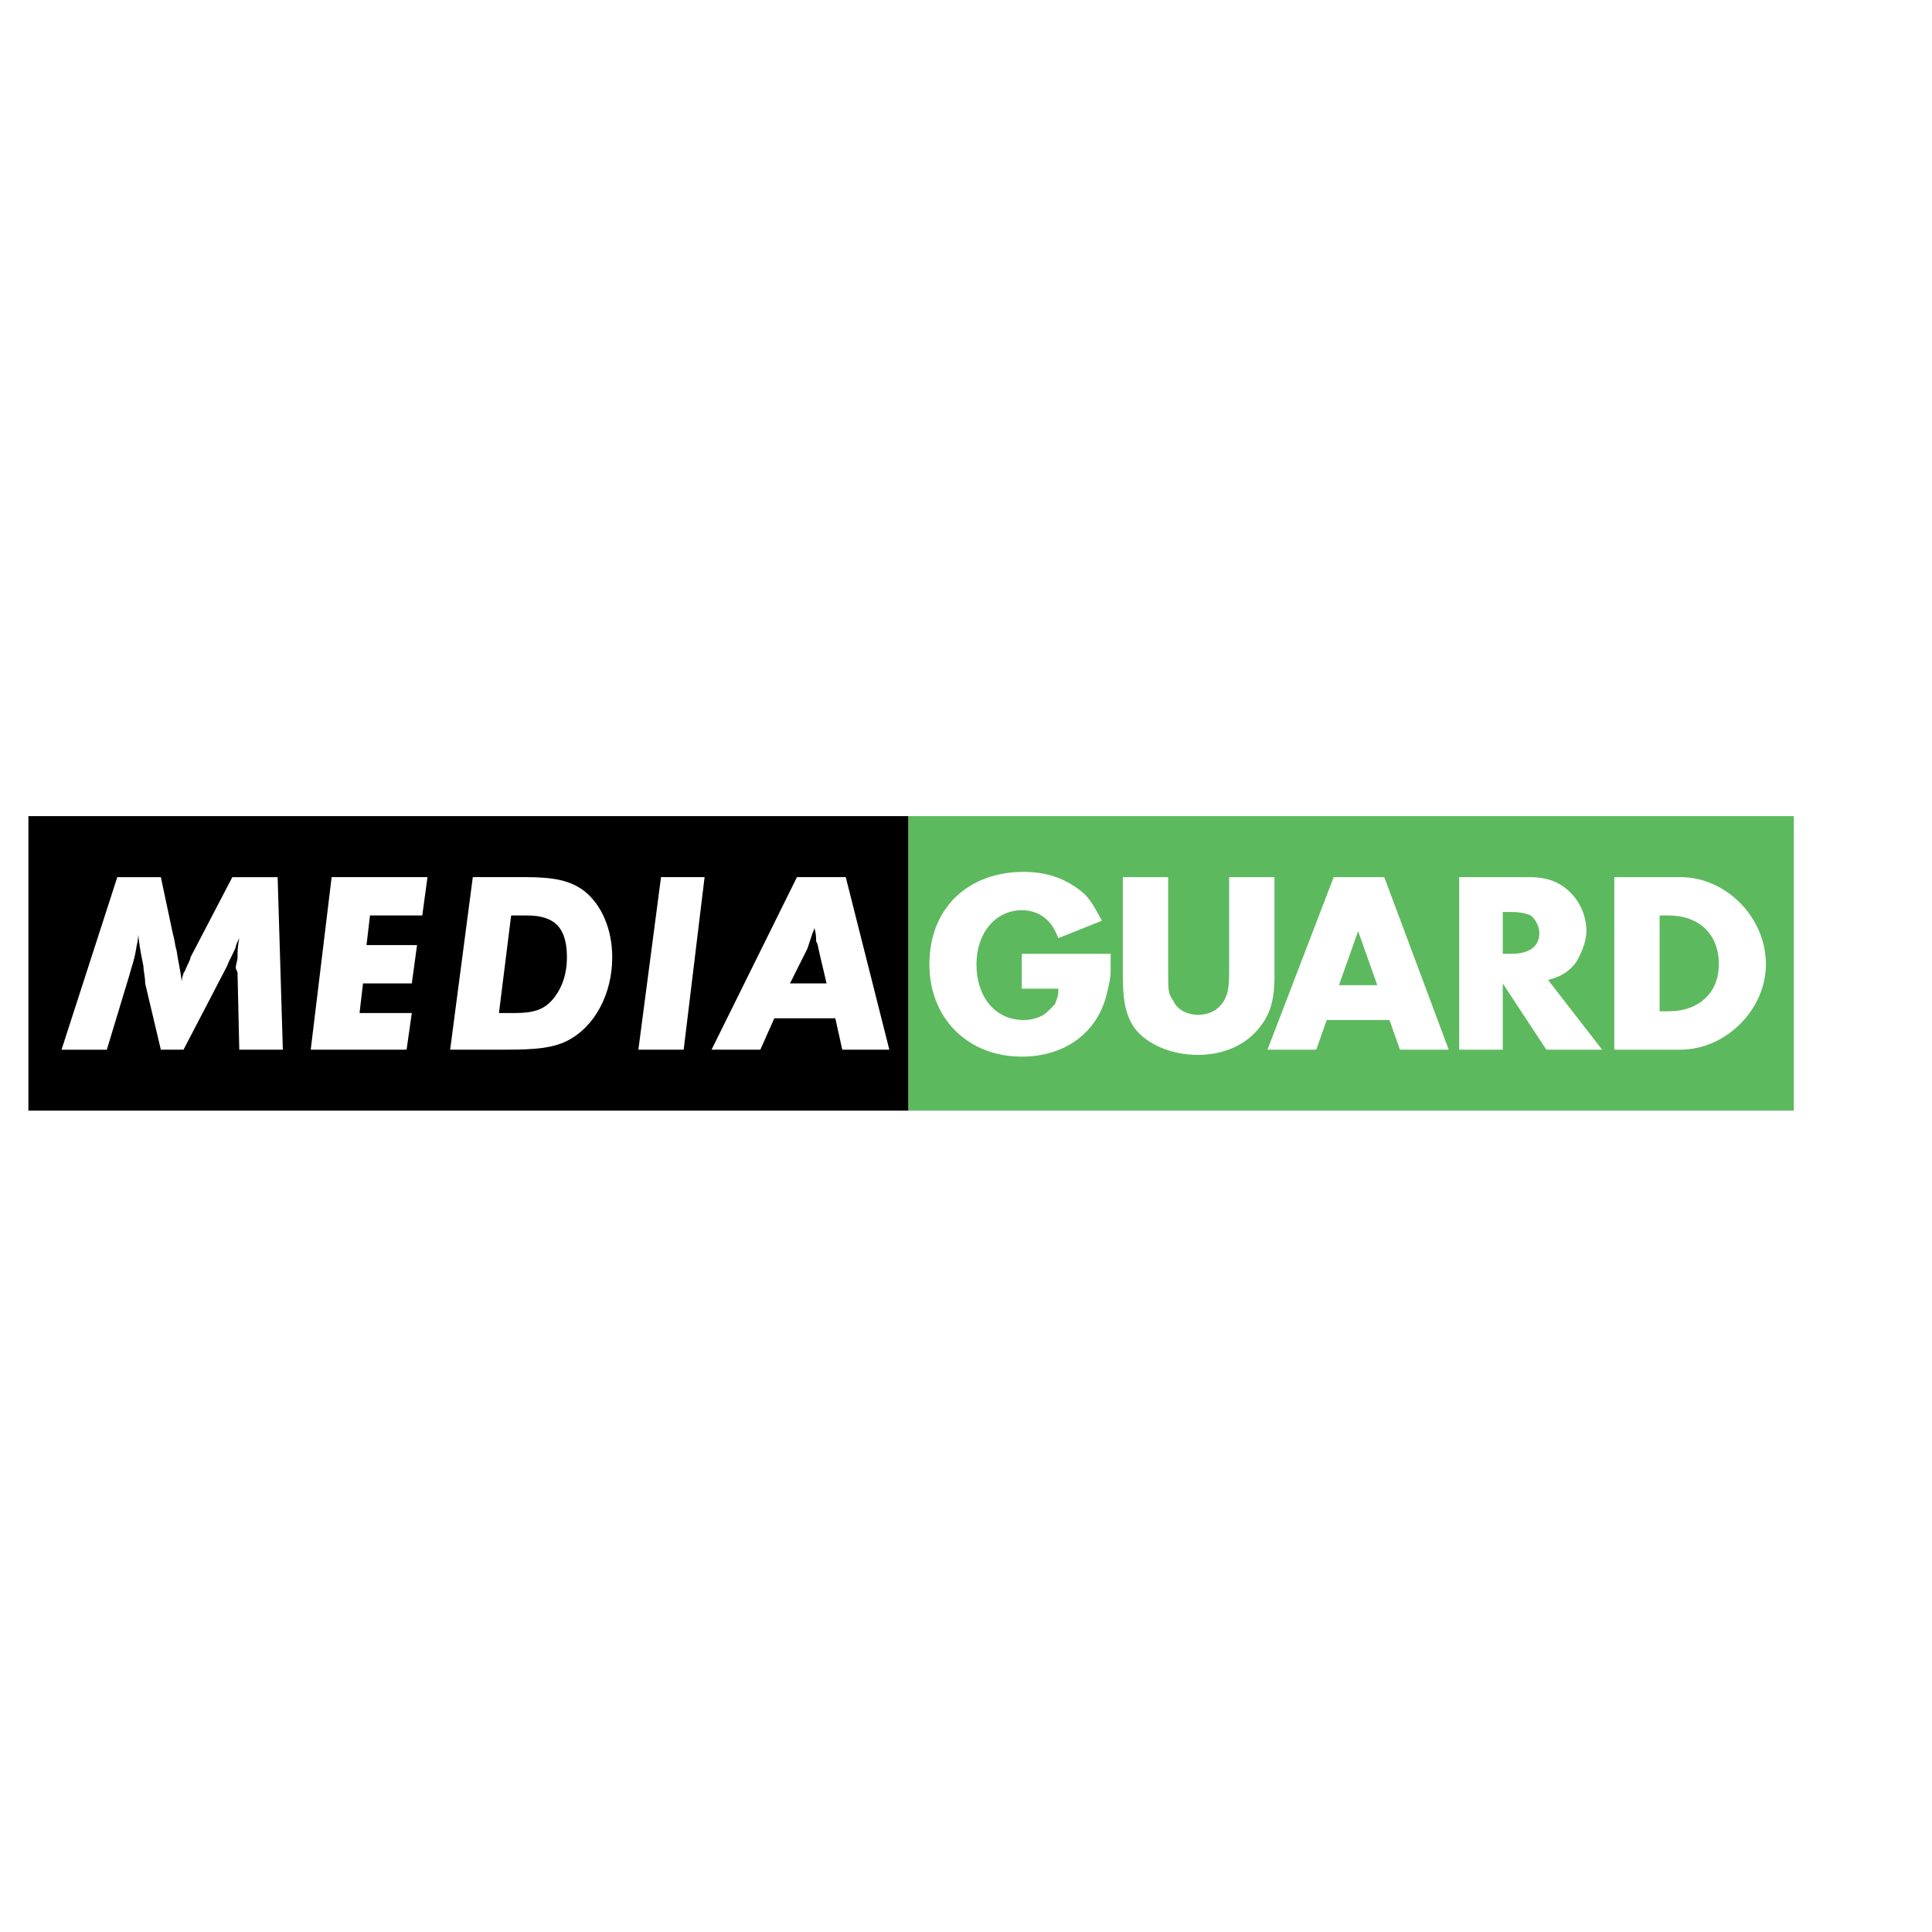 <?xml version="1.0" encoding="utf-8"?>
<!-- Generator: Adobe Illustrator 13.0.0, SVG Export Plug-In . SVG Version: 6.00 Build 14948)  -->
<!DOCTYPE svg PUBLIC "-//W3C//DTD SVG 1.0//EN" "http://www.w3.org/TR/2001/REC-SVG-20010904/DTD/svg10.dtd">
<svg version="1.0" id="Layer_1" xmlns="http://www.w3.org/2000/svg" xmlns:xlink="http://www.w3.org/1999/xlink" x="0px" y="0px"
	 width="192.756px" height="192.756px" viewBox="0 0 192.756 192.756" enable-background="new 0 0 192.756 192.756"
	 xml:space="preserve">
<g>
	<polygon fill-rule="evenodd" clip-rule="evenodd" fill="#FFFFFF" points="0,0 192.756,0 192.756,192.756 0,192.756 0,0 	"/>
	<polygon fill-rule="evenodd" clip-rule="evenodd" fill="#FFFFFF" points="2.834,81.251 189.921,81.251 189.921,111.506 
		2.834,111.506 2.834,81.251 	"/>
	<polygon fill-rule="evenodd" clip-rule="evenodd" points="2.834,110.809 90.64,110.809 90.64,81.425 2.834,81.425 2.834,110.809 	
		"/>
	<path fill-rule="evenodd" clip-rule="evenodd" fill="#FFFFFF" d="M28.22,104.725h-4.347l-0.174-7.651
		c0-0.173-0.174-0.348-0.174-0.521c0-0.348,0.174-0.695,0.174-1.043c0-0.522,0-1.043,0.174-1.913
		c-0.174,0.348-0.348,0.696-0.348,0.87c-0.174,0.521-0.695,1.391-0.869,1.913l-4.347,8.347h-2.261l-1.564-6.607
		c0-0.695-0.174-1.217-0.174-1.739c-0.174-0.869-0.347-1.565-0.521-3.129c0,0.695-0.174,1.043-0.174,1.217
		c-0.174,1.217-0.521,2.086-0.695,2.782l-2.261,7.478H6.138l5.564-17.214h4.347l1.217,5.738c0.174,0.521,0.174,1.043,0.348,1.564
		c0.174,1.217,0.348,1.739,0.522,3.13c0-0.521,0.174-0.696,0.174-0.87c0.173-0.173,0.173-0.348,0.348-0.695
		c0.174-0.348,0.348-0.695,0.348-0.869l4.173-7.998h4.521L28.22,104.725L28.22,104.725z"/>
	<polygon fill-rule="evenodd" clip-rule="evenodd" fill="#FFFFFF" points="42.13,91.335 36.914,91.335 36.566,94.292 41.608,94.292 
		41.086,98.117 36.218,98.117 35.871,101.072 41.086,101.072 40.565,104.725 31.002,104.725 33.088,87.511 42.651,87.511 
		42.13,91.335 	"/>
	<path fill-rule="evenodd" clip-rule="evenodd" fill="#FFFFFF" d="M52.388,87.511c2.956,0,4.521,0.348,5.912,1.391
		c1.739,1.391,2.782,3.825,2.782,6.607c0,3.651-1.739,6.954-4.521,8.347c-1.391,0.695-3.129,0.869-5.912,0.869h-5.737l2.26-17.214
		H52.388L52.388,87.511z M49.78,101.072h1.565c1.913,0,2.956-0.348,3.825-1.391c0.869-1.043,1.391-2.435,1.391-4.173
		c0-2.956-1.217-4.173-3.999-4.173h-1.565L49.78,101.072L49.78,101.072z"/>
	<polygon fill-rule="evenodd" clip-rule="evenodd" fill="#FFFFFF" points="68.211,104.725 63.69,104.725 65.95,87.511 
		70.297,87.511 68.211,104.725 	"/>
	<path fill-rule="evenodd" clip-rule="evenodd" fill="#FFFFFF" d="M75.861,104.725h-4.869l8.52-17.214h4.869l4.347,17.214h-4.694
		l-0.696-3.131h-6.085L75.861,104.725L75.861,104.725z M82.468,98.117l-0.695-2.956c-0.174-0.696-0.174-1.043-0.348-1.217
		c0-0.521,0-0.695-0.174-1.391c0,0.174-0.174,0.521-0.174,0.521c-0.174,0.521-0.348,1.043-0.521,1.565l-1.739,3.478H82.468
		L82.468,98.117z"/>
	<polygon fill-rule="evenodd" clip-rule="evenodd" fill="#5DB95E" points="90.64,110.809 178.968,110.809 178.968,81.425 
		90.64,81.425 90.64,110.809 	"/>
	<path fill-rule="evenodd" clip-rule="evenodd" fill="#FFFFFF" d="M110.81,95.161c0,0.695,0,1.217,0,1.564
		c0,0.87-0.174,1.565-0.348,2.261c-0.87,3.998-4.173,6.434-8.521,6.434c-5.39,0-9.215-3.826-9.215-9.216
		c0-5.564,3.825-9.215,9.39-9.215c2.434,0,4.173,0.695,5.737,1.913c0.869,0.695,1.217,1.391,2.087,2.956l-4.348,1.739
		c-0.347-0.869-0.695-1.391-1.043-1.739c-0.695-0.695-1.564-1.043-2.608-1.043c-2.607,0-4.52,2.26-4.52,5.39
		c0,3.304,1.913,5.563,4.695,5.563c1.043,0,1.912-0.348,2.434-0.869c0.174-0.174,0.521-0.521,0.696-0.695
		c0.173-0.521,0.347-0.695,0.347-1.564h-3.651v-3.478H110.81L110.81,95.161z"/>
	<path fill-rule="evenodd" clip-rule="evenodd" fill="#FFFFFF" d="M116.547,96.9c0,1.913,0,2.26,0.522,2.956
		c0.347,0.869,1.391,1.391,2.434,1.391c1.218,0,2.087-0.521,2.608-1.391c0.348-0.695,0.521-1.043,0.521-2.956v-9.389h4.521v9.911
		c0,2.607-0.521,3.998-1.738,5.389c-1.392,1.566-3.478,2.436-5.912,2.436c-2.608,0-5.042-1.043-6.26-2.609
		c-0.869-1.217-1.217-2.607-1.217-5.215v-9.911h4.521V96.9L116.547,96.9z"/>
	<path fill-rule="evenodd" clip-rule="evenodd" fill="#FFFFFF" d="M132.369,101.768l-1.043,2.957h-4.868l6.607-17.214h5.042
		l6.434,17.214h-4.869l-1.043-2.957H132.369L132.369,101.768z M135.499,92.9l-1.912,5.391h3.825L135.499,92.9L135.499,92.9z"/>
	<path fill-rule="evenodd" clip-rule="evenodd" fill="#FFFFFF" d="M159.842,104.725h-5.564l-4.347-6.607v6.607h-4.347V87.511h6.955
		c1.912,0,3.13,0.521,4.173,1.564c0.869,0.87,1.564,2.26,1.564,3.825c0,1.043-0.521,2.261-1.043,3.13
		c-0.695,0.87-1.391,1.392-2.782,1.739L159.842,104.725L159.842,104.725z M150.8,95.161c1.739,0,2.782-0.696,2.782-2.087
		c0-0.521-0.348-1.391-0.869-1.739c-0.348-0.174-1.043-0.347-1.913-0.347h-0.869v4.173H150.8L150.8,95.161z"/>
	<path fill-rule="evenodd" clip-rule="evenodd" fill="#FFFFFF" d="M161.059,87.511h6.607c4.521,0,8.52,3.999,8.52,8.693
		c0,4.521-3.999,8.521-8.52,8.521h-6.607V87.511L161.059,87.511z M166.448,100.898c3.13,0,5.042-1.912,5.042-4.694
		c0-2.956-1.912-4.869-5.042-4.869h-0.869v9.563H166.448L166.448,100.898z"/>
</g>
</svg>

